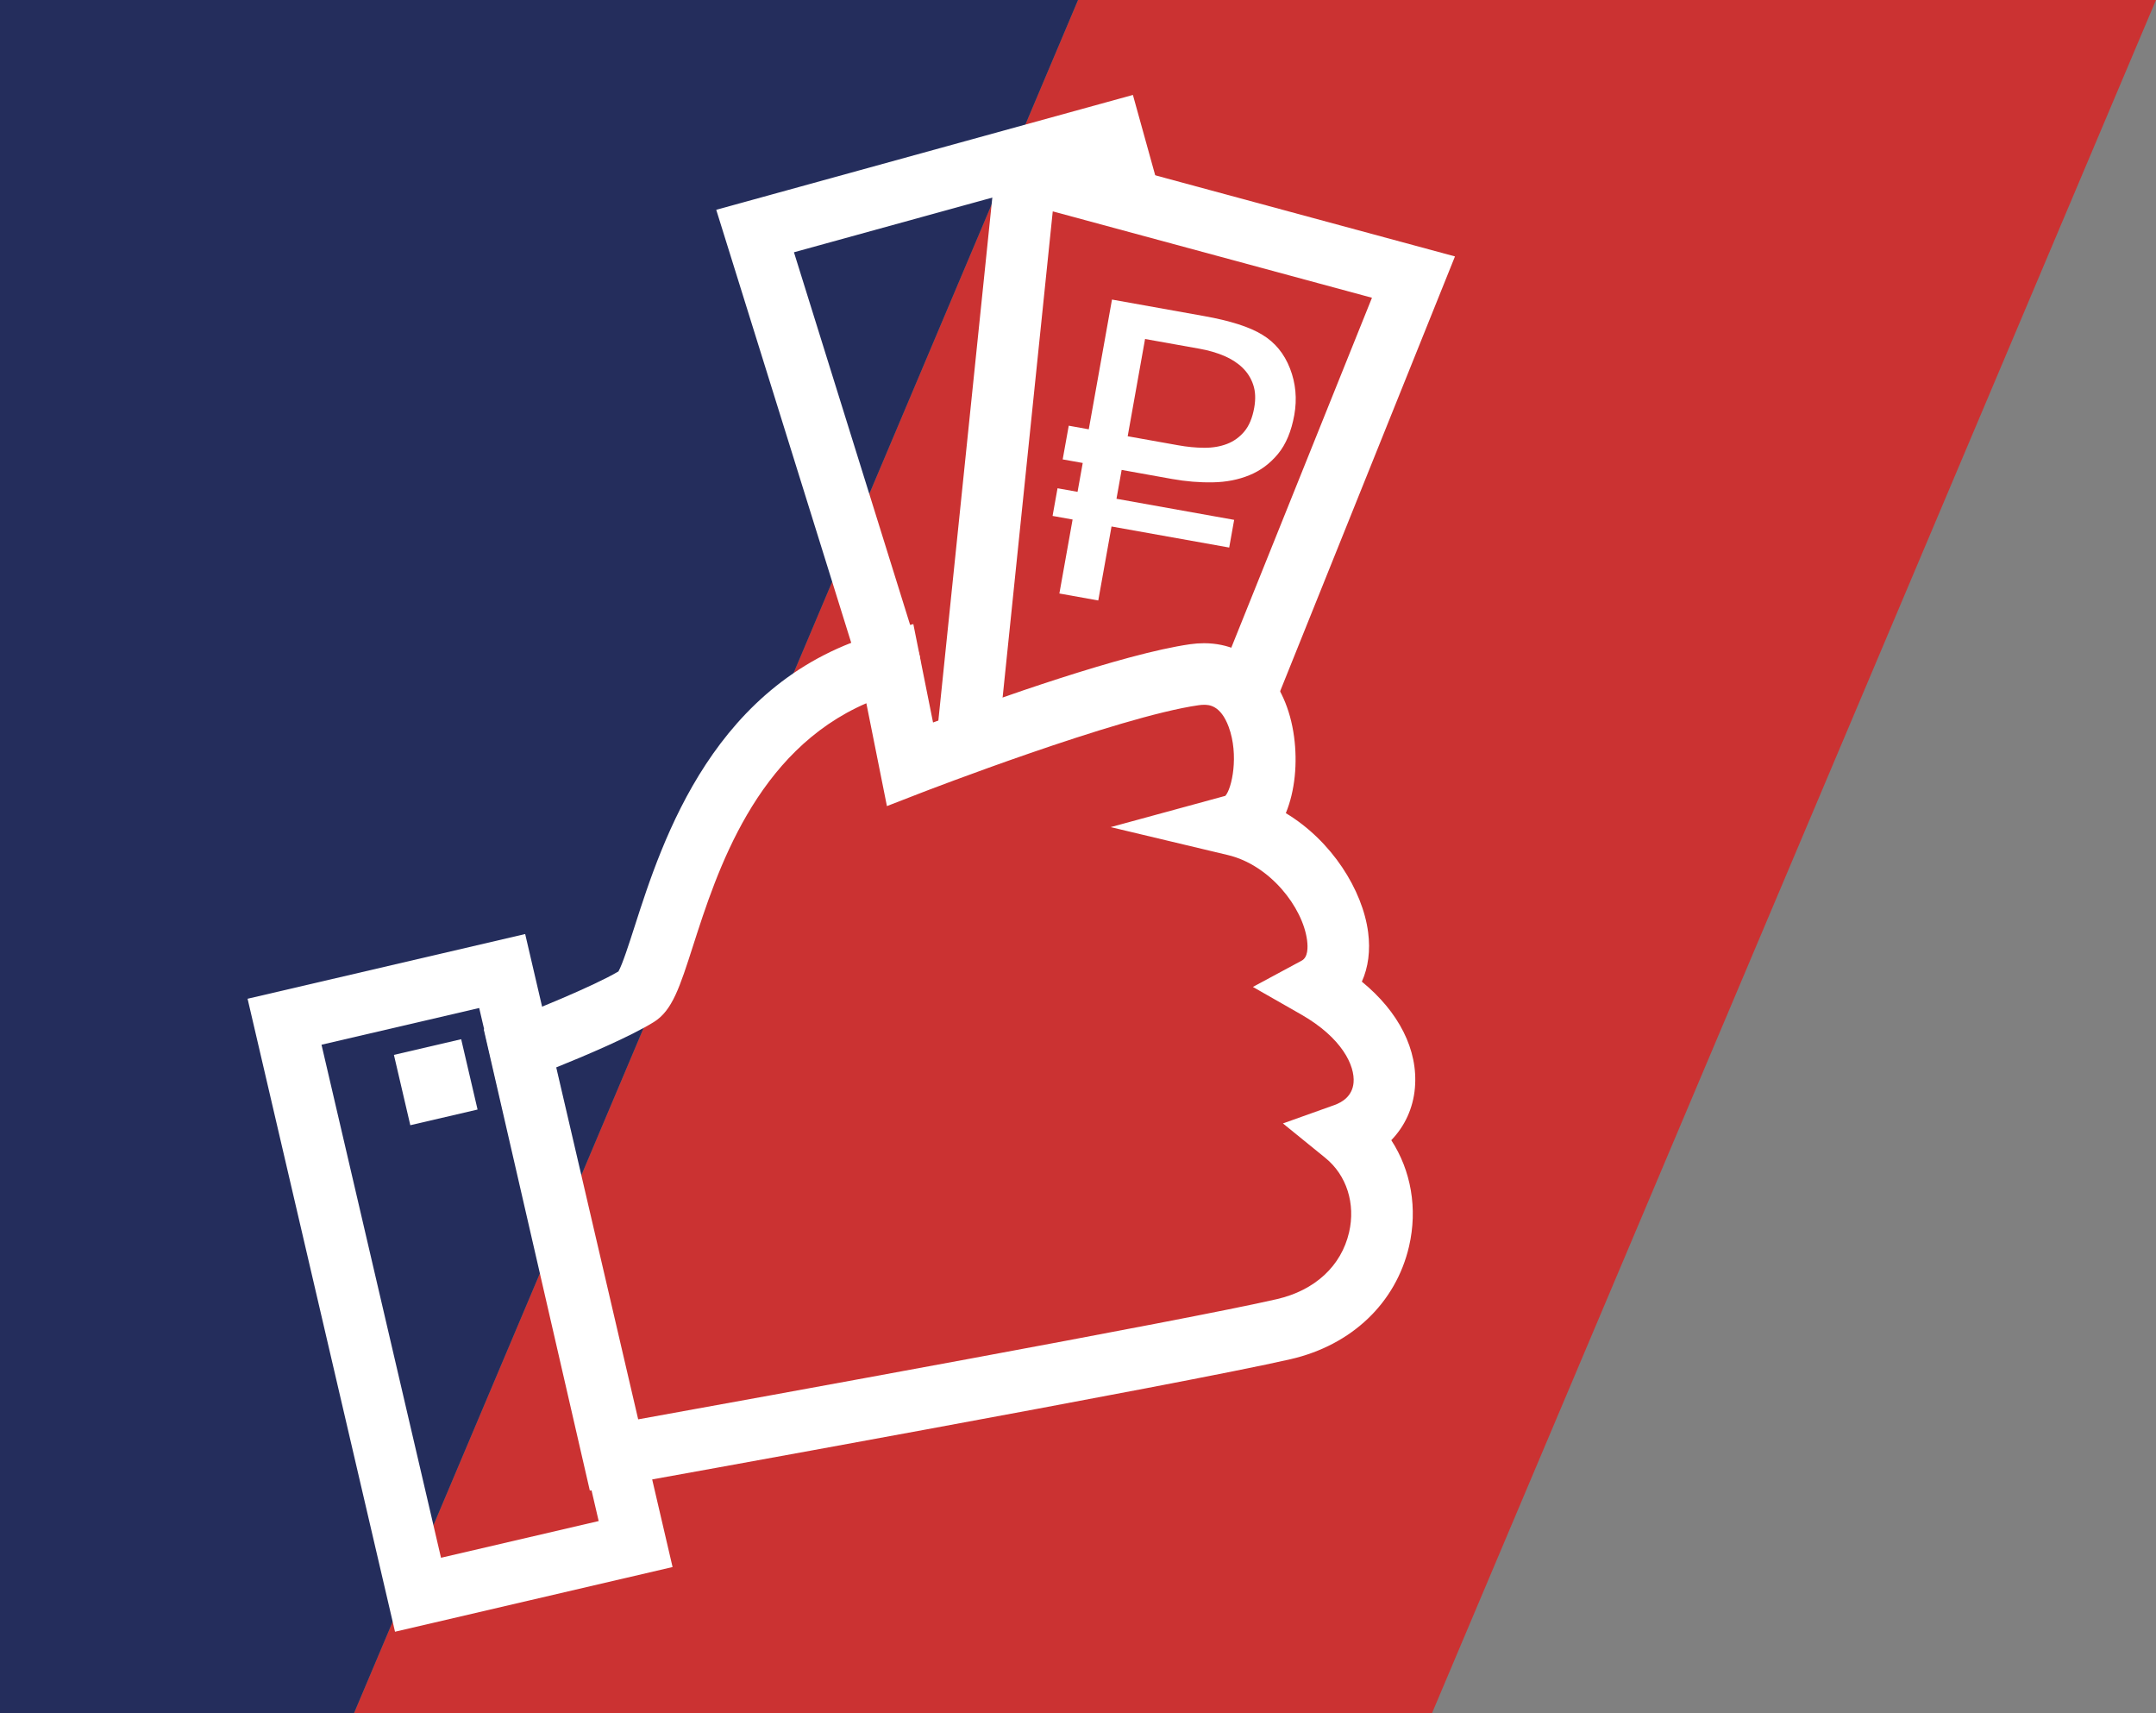 <?xml version="1.0" encoding="UTF-8"?> <svg xmlns="http://www.w3.org/2000/svg" xmlns:xlink="http://www.w3.org/1999/xlink" version="1.1" id="Слой_1" x="0px" y="0px" width="107px" height="85px" viewBox="0 0 107 85" xml:space="preserve"><rect x="0" y="0" width="107" height="85" fill="#808080" stroke="none"/> <polygon fill="#CB3232" points="107,0 53.501,0 17.573,85 71.073,85 "></polygon> <polygon fill="#242D5C" points="53.501,0 0,0 0,85 17.573,85 "></polygon> <g> <g> <path fill="#FFFFFF" d="M55.666,23.318L55.41,24.75l5.84,1.046l-0.246,1.374l-5.84-1.045l-0.658,3.671l-1.93-0.346l0.656-3.671 l-0.994-0.178l0.246-1.373l0.994,0.178l0.257-1.433l-0.995-0.177l0.301-1.672l0.994,0.179l1.152-6.438l4.566,0.818 c1.307,0.233,2.271,0.543,2.895,0.928c0.63,0.38,1.088,0.938,1.374,1.674c0.285,0.736,0.356,1.505,0.213,2.307 c-0.146,0.81-0.414,1.453-0.808,1.931c-0.395,0.477-0.866,0.829-1.416,1.055c-0.551,0.226-1.158,0.345-1.818,0.356 c-0.664,0.012-1.337-0.044-2.02-0.166L55.666,23.318z M58.473,22.095c0.444,0.08,0.875,0.122,1.292,0.124 c0.417,0.003,0.796-0.062,1.133-0.192c0.339-0.131,0.626-0.339,0.861-0.622c0.235-0.282,0.397-0.673,0.486-1.17 c0.077-0.432,0.062-0.811-0.048-1.138c-0.107-0.328-0.287-0.611-0.535-0.852c-0.248-0.239-0.553-0.436-0.916-0.589 s-0.764-0.271-1.201-0.349l-2.717-0.486l-0.862,4.826L58.473,22.095z"></path> </g> <path fill="#FFFFFF" d="M29.273,73.966L24.01,51.082l1.243-0.475c1.098-0.418,4.128-1.633,5.439-2.402 c0.203-0.361,0.531-1.384,0.799-2.218c1.382-4.302,3.955-12.308,12.256-14.586l1.581-0.434l0.978,4.884 c3.057-1.136,9.445-3.411,12.758-3.884c0.232-0.033,0.465-0.05,0.69-0.05c2.338,0,4.092,1.823,4.47,4.645 c0.173,1.294,0.048,2.679-0.41,3.787c2.286,1.376,3.812,3.82,4.085,5.912c0.118,0.907,0.006,1.745-0.312,2.449 c1.835,1.498,2.8,3.391,2.633,5.279c-0.088,1.005-0.503,1.897-1.172,2.588c0.979,1.503,1.316,3.39,0.882,5.266 c-0.651,2.808-2.845,4.901-5.869,5.599c-5.22,1.205-32.207,6.063-33.353,6.268L29.273,73.966z M27.58,52.976l4.018,17.467 c5.785-1.045,27.307-4.947,31.773-5.979c1.89-0.436,3.194-1.643,3.582-3.312c0.33-1.423-0.121-2.838-1.176-3.695l-2.106-1.711 l2.557-0.913c0.401-0.144,0.89-0.452,0.948-1.113c0.074-0.832-0.564-2.217-2.605-3.383l-2.391-1.365l2.425-1.306 c0.305-0.165,0.312-0.64,0.264-1.009c-0.216-1.643-1.844-3.732-3.927-4.228l-5.82-1.387l5.69-1.551 c0.326-0.357,0.683-2.021,0.167-3.421c-0.406-1.097-1-1.097-1.226-1.097c-0.081,0-0.168,0.006-0.259,0.019 c-4.016,0.574-13.685,4.312-13.783,4.35l-1.694,0.657l-1.021-5.104c-5.497,2.377-7.414,8.343-8.598,12.028 c-0.666,2.075-1.034,3.219-1.943,3.787C31.283,51.44,29.012,52.399,27.58,52.976z"></path> <path fill="#FFFFFF" d="M19.604,80.968l-7.317-31.409l13.777-3.211l7.315,31.41L19.604,80.968z M15.956,51.84l5.931,25.458 l7.825-1.822l-5.93-25.458L15.956,51.84z"></path> <rect x="19.91" y="51.919" transform="matrix(-0.974 0.227 -0.227 -0.974 54.879 101.106)" fill="#FFFFFF" width="3.427" height="3.583"></rect> <path fill="#FFFFFF" d="M44.15,34.402c-0.651,0-1.253-0.419-1.458-1.073l-7.146-22.918l20.679-5.7l1.139,4.104 c0.225,0.813-0.251,1.654-1.065,1.88c-0.813,0.226-1.655-0.25-1.88-1.063l-0.322-1.164l-14.694,4.05l6.206,19.902 c0.251,0.806-0.198,1.662-1.003,1.913C44.455,34.379,44.301,34.402,44.15,34.402z"></path> <path fill="#FFFFFF" d="M48.167,37.333c-0.054,0-0.572,0.738-1.311,1.049c-0.84-0.087-0.491-0.641-0.405-1.479L49.578,6.6 l22.631,6.124l-9.016,22.417c-0.314,0.783-0.744,0.446-1.525,0.132c-0.782-0.315-1.624-0.49-1.309-1.272l7.73-19.226l-15.842-4.287 L49.49,37.217C49.41,38.002,48.938,37.333,48.167,37.333z"></path> </g> </svg> 